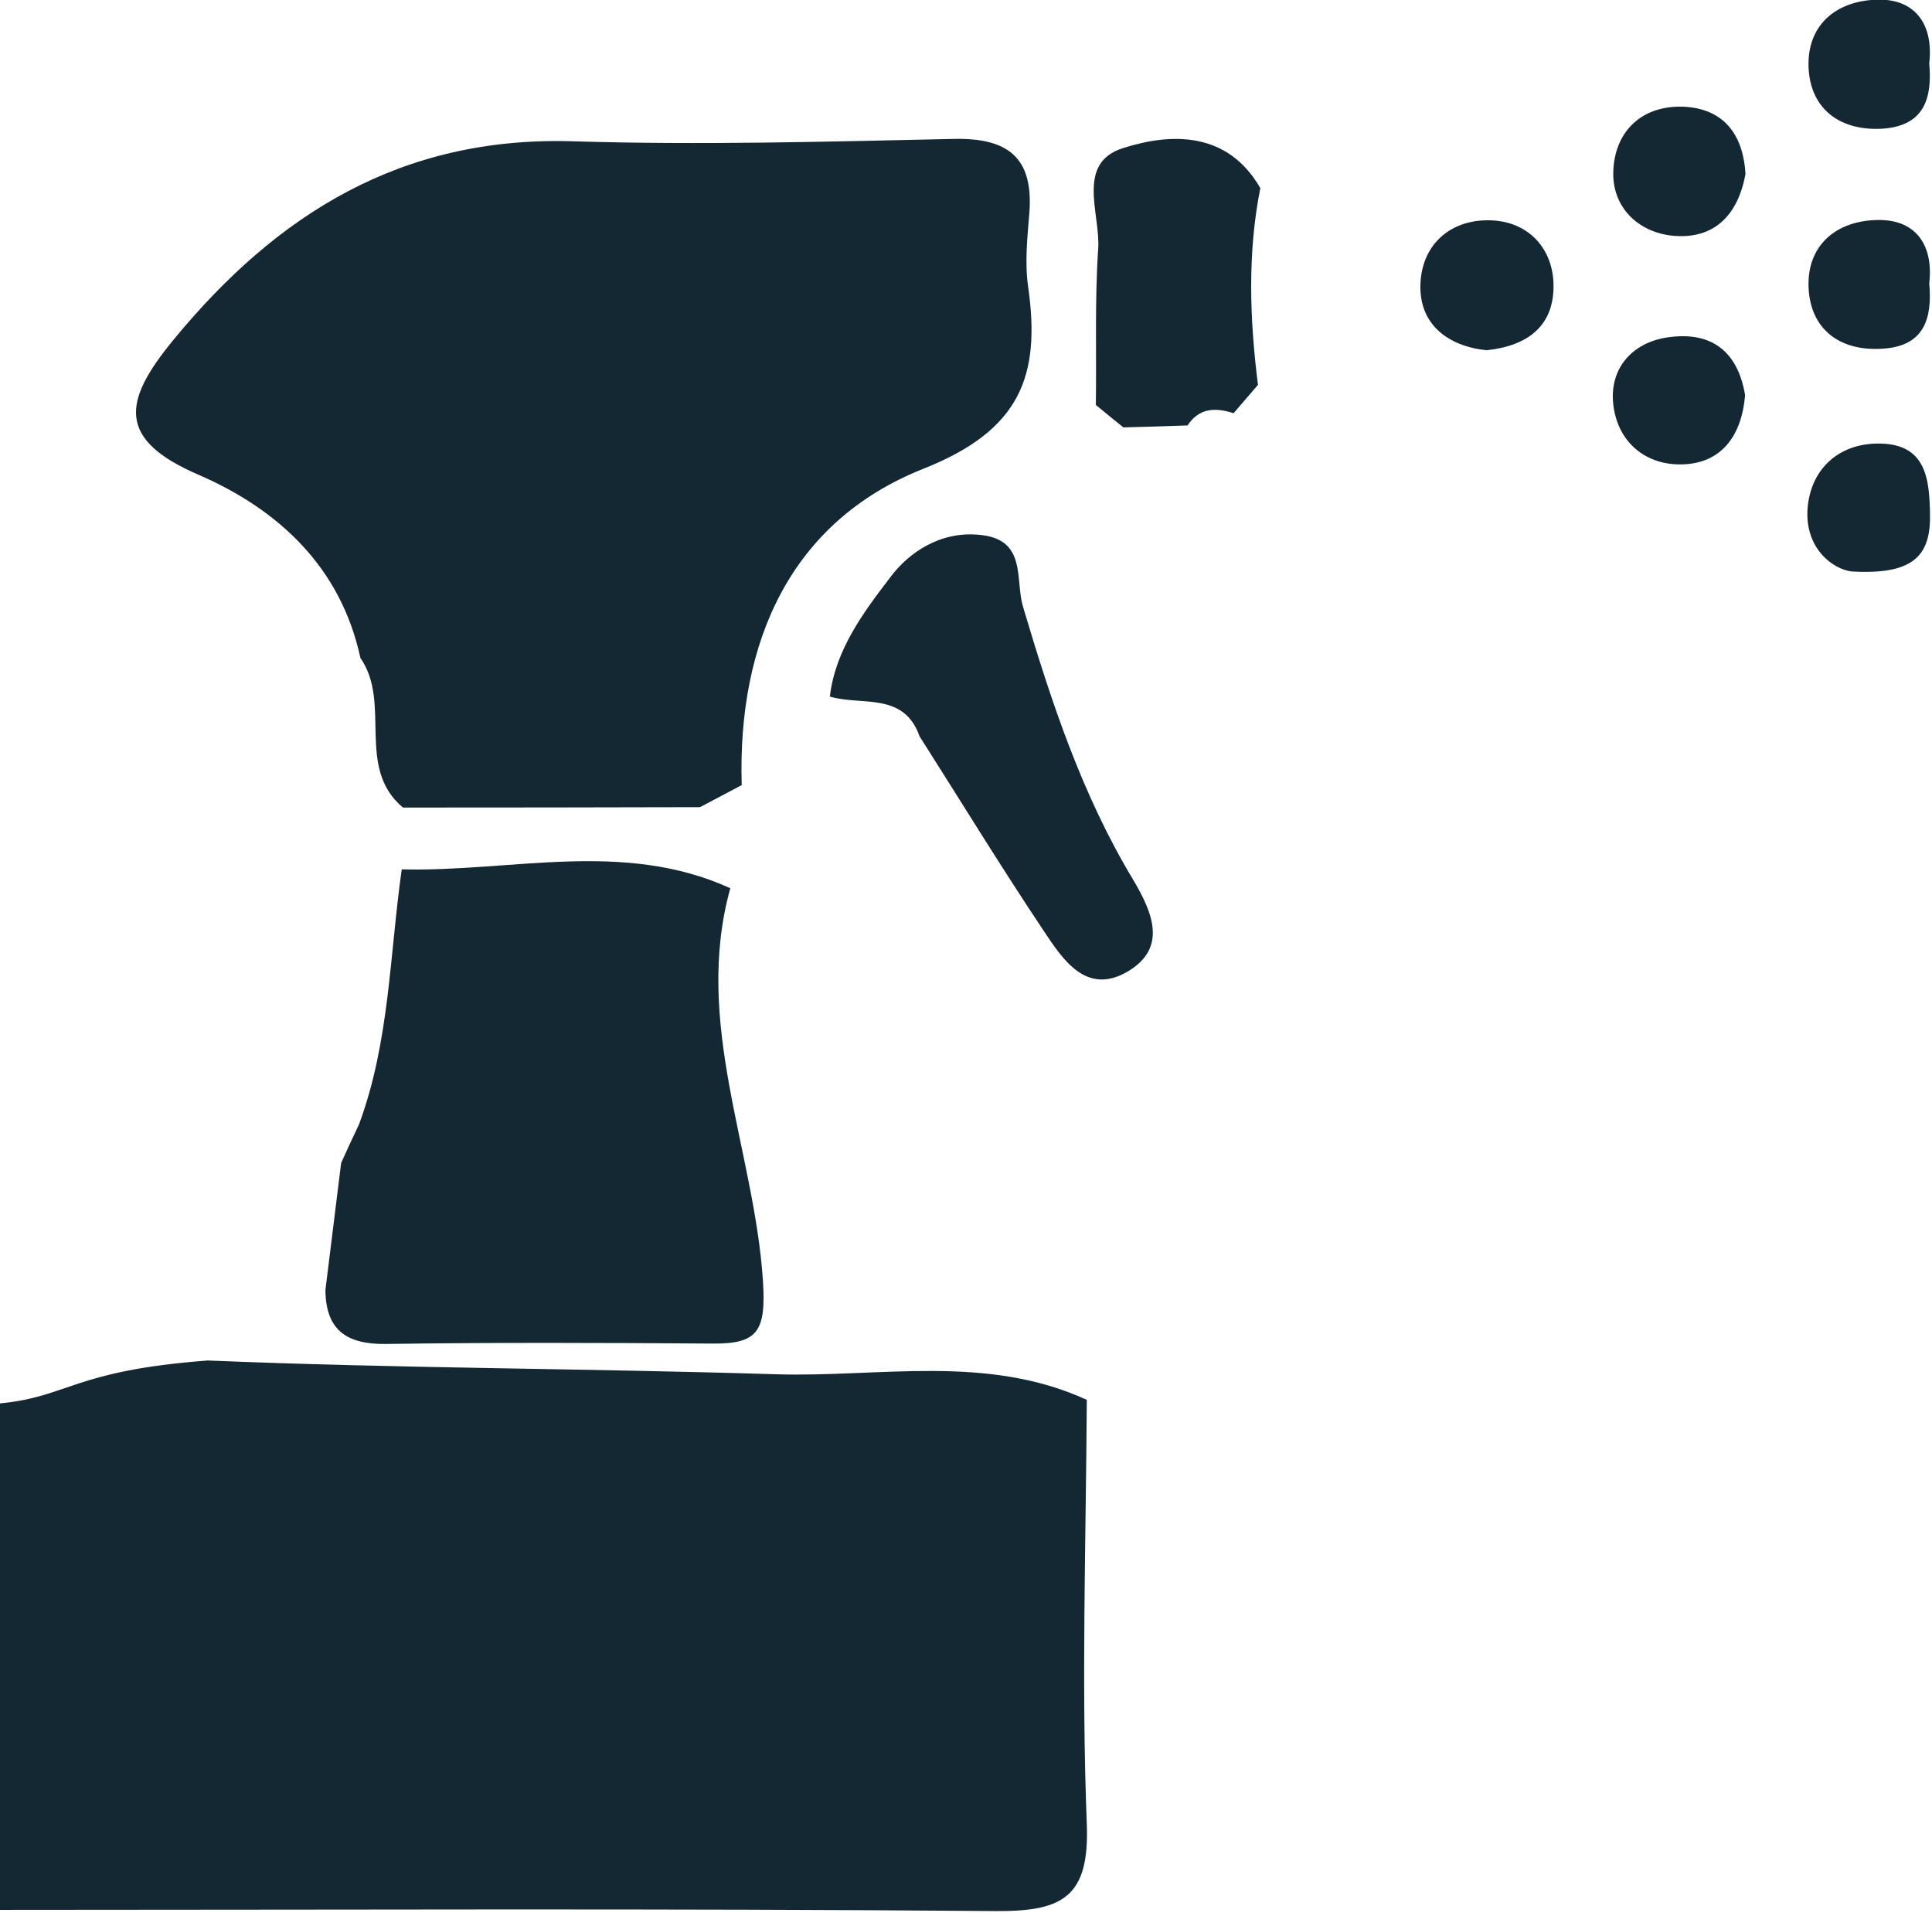 <svg version="1.2" xmlns="http://www.w3.org/2000/svg" viewBox="0 0 491 486" width="491" height="486"><style>.a{fill:#142833}</style><path class="a" d="m276.2 355.7c-0.2 35.9-1.4 71.9 0 107.8 0.7 18.5-6.1 22.2-23 22.1-84.4-0.7-168.8-0.3-253.2-0.3 0-44.9 0-83.8 0-128.7 17.6-1.7 18.5-8.3 52.8-10.9 48.1 2 96.3 2 144.4 3.5 26.4 0.8 53.5-5.2 79 6.5z"/><path class="a" d="m177.9 205.1q-37.8 0.1-75.5 0.1c-12.1-10.2-2.8-26.5-10.8-38-5-23.1-20.8-37.7-41-46.5-21-9-19.3-18.7-6.8-34 26.5-32.4 58.3-52.1 101.7-50.8 32.3 1 64.6 0.1 96.9-0.6 13.6-0.3 20.3 4.6 19.2 18.8-0.5 6.2-1.2 12.6-0.3 18.8 3.2 22.6-1.9 36.4-26.6 46.2-33.8 13.4-47.3 44-46.2 80.4q-5.3 2.8-10.6 5.6z"/><path class="a" d="m86.7 295.5q2.2-4.9 4.5-9.7c7.8-20.9 7.8-43.1 10.9-64.9 27.9 0.7 56.3-7.6 83.5 4.8-9.5 34.2 6.1 66.5 8.3 99.8 0.8 12.8-1.3 16-12.8 15.9-27.7-0.2-55.4-0.3-83.1 0.1-9.9 0.1-15.2-3.5-15.3-13.7"/><path class="a" d="m210.9 177c1.4-12 8.7-21.6 15.5-30.5 4.6-6.1 12.6-11.6 22.5-10.6 12.2 1.1 9 11.3 11.1 18.3 7.1 23.9 14.9 47.6 27.9 69.2 4.8 8.1 9 17.3-1.2 23.4-10.6 6.3-16.6-3-21.4-10.2-10.9-16.3-21.1-33-31.6-49.5-4-11.4-14.8-7.7-22.8-10.1z"/><path class="a" d="m301.8 108.1q-8.1 0.3-16.3 0.5-3.5-2.8-7-5.7c0.2-13.3-0.3-26.5 0.6-39.7 0.6-8.9-5.8-21.8 6.4-25.6 12.3-3.9 26.5-4.2 34.8 10.2-3.3 16.6-2.7 33.3-0.6 50q-3.1 3.6-6.2 7.2c-4.6-1.5-8.7-1.4-11.7 3.1z"/><path class="a" d="m443.5 100.4c-0.8 9.9-5.7 17.4-16.1 17.6-10.1 0.2-17-6.7-17.5-16.5-0.4-8.9 5.9-15 14.9-15.9 10.5-1.2 16.9 4 18.7 14.8z"/><path class="a" d="m443.6 44.2c-1.9 10.5-8 16.7-18.5 15.7-8.9-0.9-15.3-7.3-15.1-16.1 0.2-9.8 6.6-16.8 17.2-16.7 10.7 0.2 15.8 6.9 16.4 17.1z"/><path class="a" d="m377.7 89c-9.9-1.1-17.2-6.7-16.7-17.1 0.5-10.1 8-16.4 18.2-15.9 8.9 0.4 15.2 6.7 15.6 15.8 0.4 10.8-6.3 16.1-17.1 17.2z"/><path class="a" d="m490.3 72c0.8 9-1.3 16-11.9 16.6-10.4 0.7-17.8-4.5-18.7-14.5-1-11.5 6.8-18.2 17.9-18.2 9.4 0 13.8 6.5 12.7 16.1z"/><path class="a" d="m490.3 16.1c0.8 8.9-1.3 15.9-11.9 16.6-10.4 0.6-17.8-4.6-18.7-14.5-1-11.6 6.8-18.2 17.9-18.3 9.4 0 13.8 6.6 12.7 16.2z"/><path class="a" d="m470.5 145.2c-4.7-0.6-12-5.9-11.1-16.3 0.9-9.7 7.8-16.2 18-16.2 12.3 0 13 9.2 13.1 18.7 0 10.2-4.8 14.7-20 13.8z"/></svg>